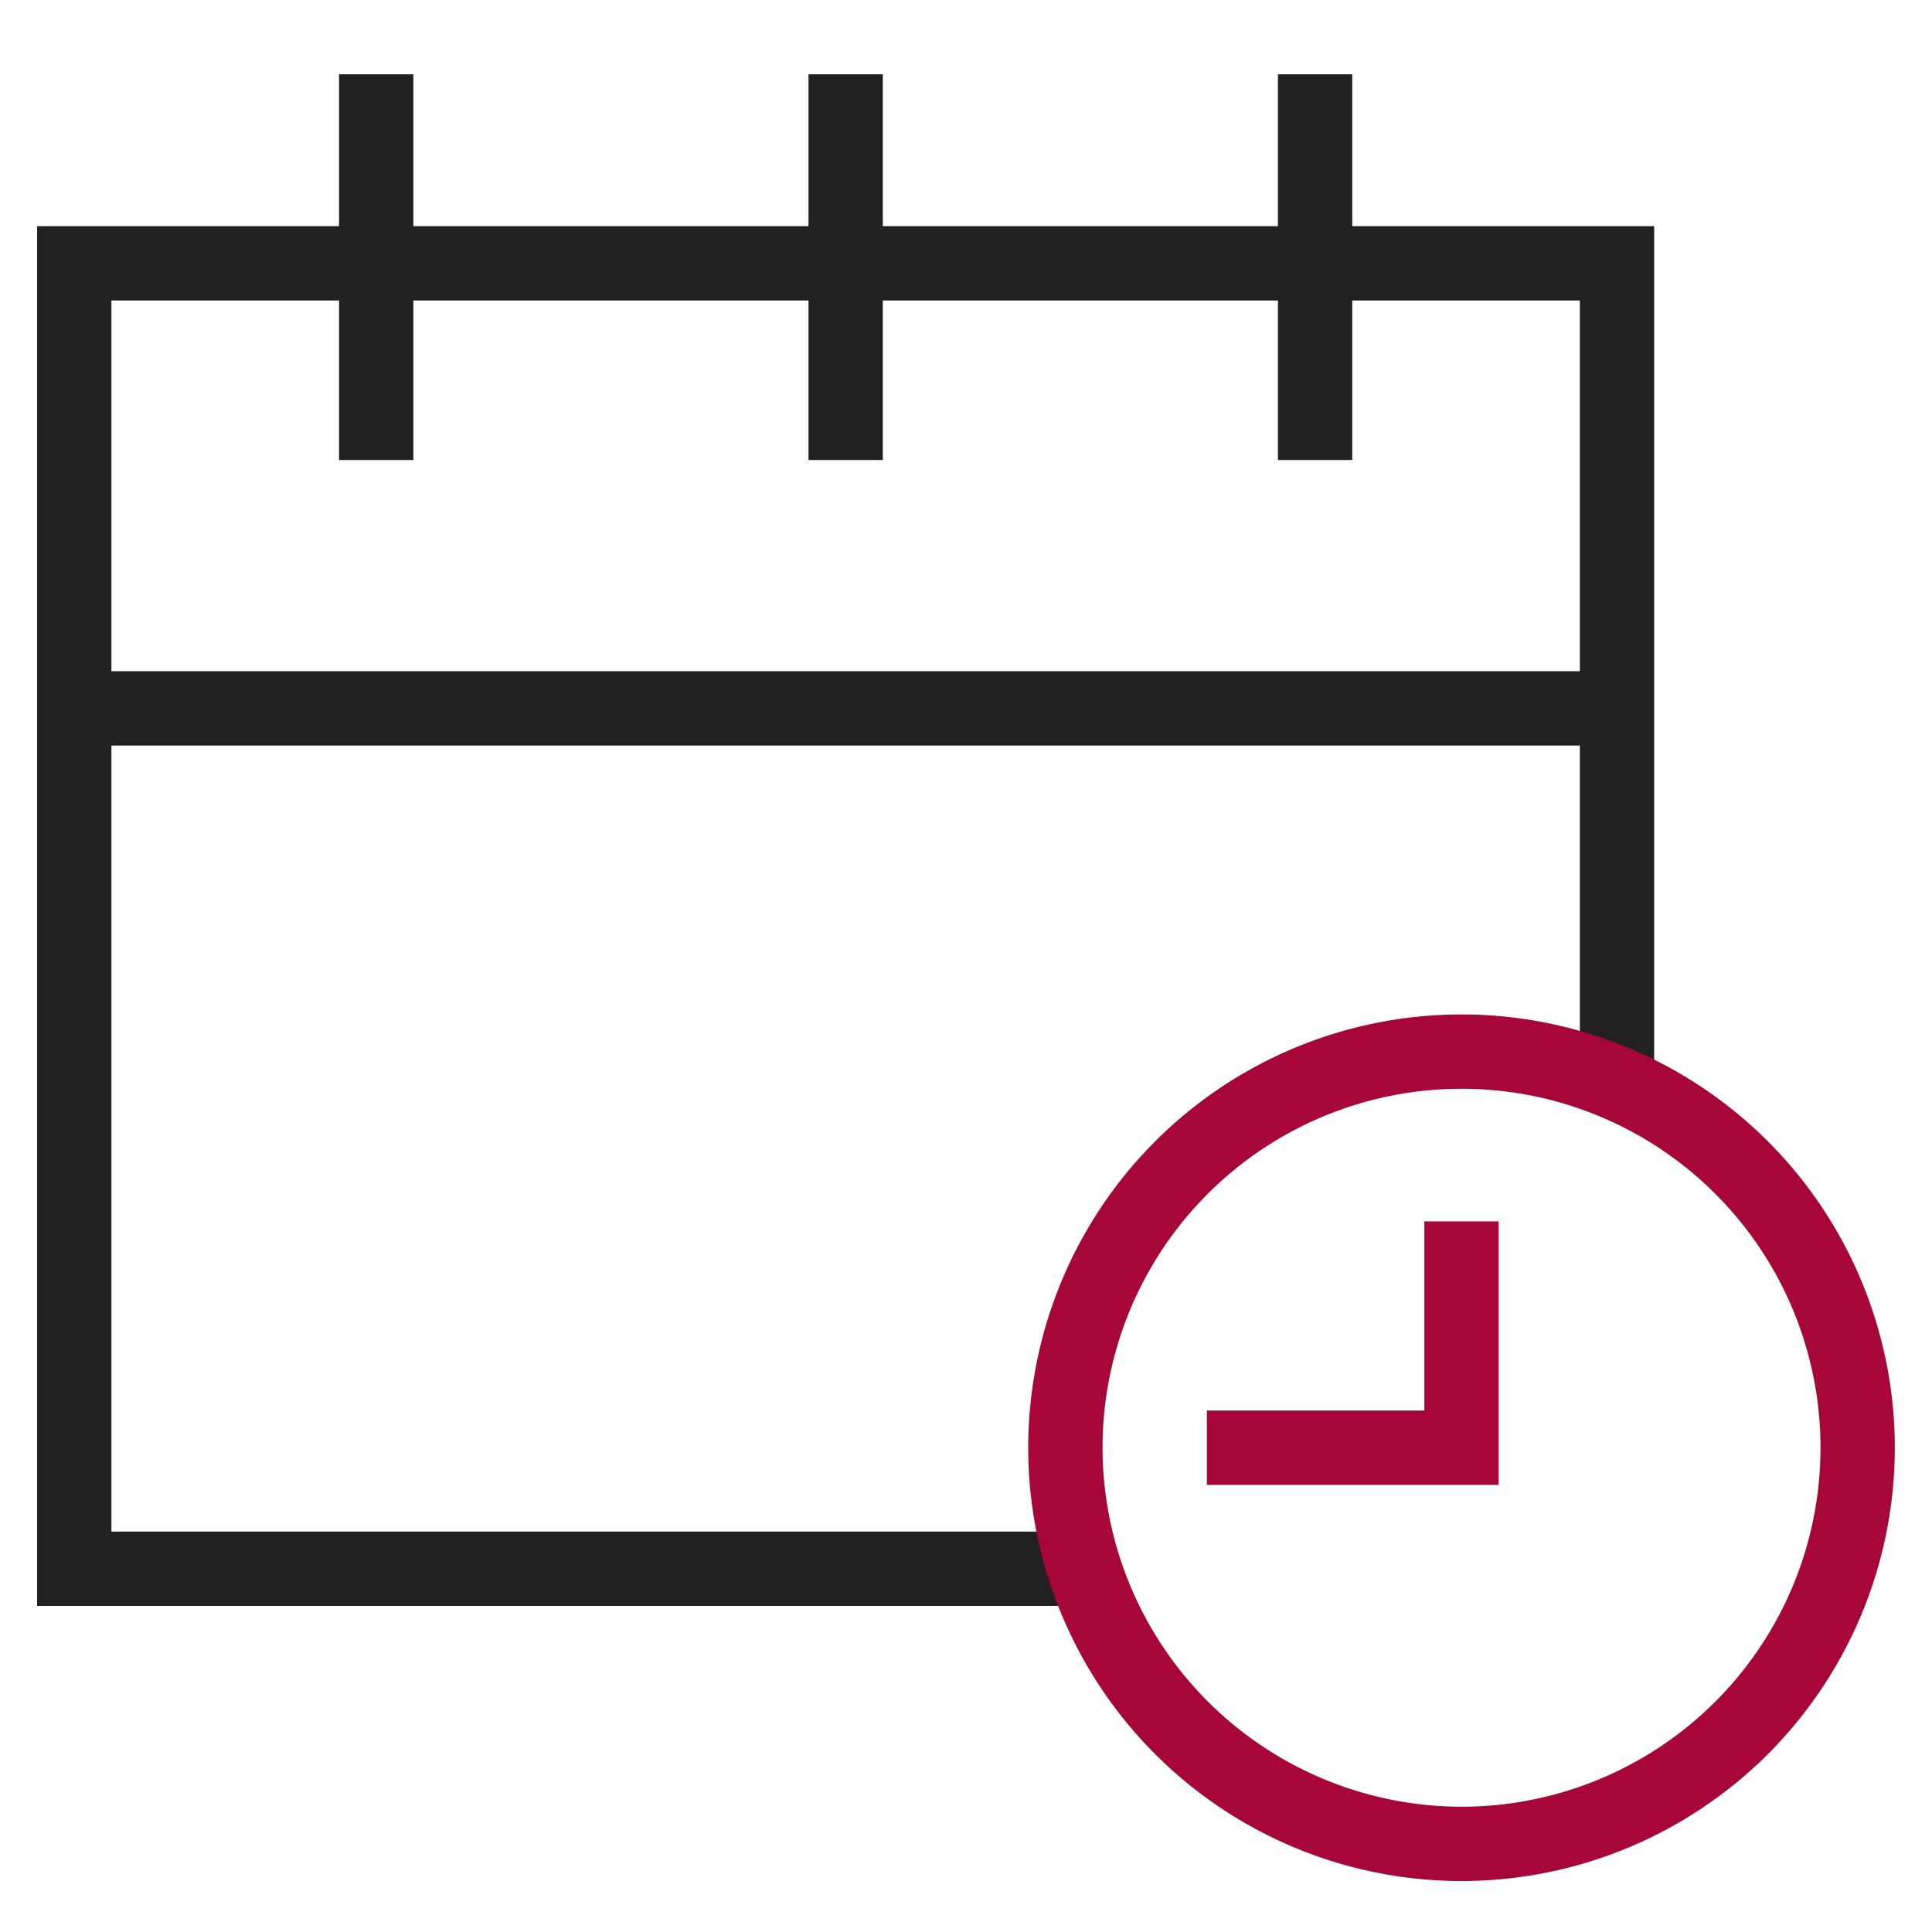 <svg xmlns="http://www.w3.org/2000/svg" width="52" height="52" viewBox="0 0 52 52"><g transform="translate(-1269 -1073)"><g transform="translate(-7 11)"><g transform="translate(1083.208 394.458)"><path d="M222.605,709.765H194.791V674.63h41.523v22.43" fill="rgba(0,0,0,0)"/><path d="M222.605,710.765H193.791V673.63h43.523v23.43h-2V675.63H195.791v33.135h26.814Z" fill="#212121"/><rect height="10.381" transform="translate(202.918 669.542)" fill="rgba(0,0,0,0)"/><path d="M-1,0H1V10.381H-1V0Z" transform="translate(202.918 669.542)" fill="#212121"/><rect height="10.381" transform="translate(215.553 669.542)" fill="rgba(0,0,0,0)"/><path d="M-1,0H1V10.381H-1V0Z" transform="translate(215.553 669.542)" fill="#212121"/><rect height="10.381" transform="translate(228.188 669.542)" fill="rgba(0,0,0,0)"/><path d="M-1,0H1V10.381H-1V0Z" transform="translate(228.188 669.542)" fill="#212121"/><path d="M225.275,706.508h6.854v-6.093" fill="rgba(0,0,0,0)"/><path d="M233.129,707.508h-7.854v-2h5.854v-5.093h2Z" fill="#a70638"/><rect width="39.926" transform="translate(195.59 686.608)" fill="rgba(0,0,0,0)"/><path d="M0-1H39.926V1H0Z" transform="translate(195.59 686.608)" fill="#212121"/><circle cx="10.662" cy="10.662" r="10.662" transform="translate(221.467 695.846)" fill="rgba(0,0,0,0)"/><path d="M10.662-1A11.662,11.662,0,0,1,22.324,10.662,11.662,11.662,0,0,1,10.662,22.324,11.662,11.662,0,0,1-1,10.662,11.662,11.662,0,0,1,10.662-1Zm0,21.324A9.662,9.662,0,1,0,1,10.662,9.673,9.673,0,0,0,10.662,20.324Z" transform="translate(221.467 695.846)" fill="#a70638"/></g><rect width="52" height="52" transform="translate(1276 1062)" fill="none"/></g></g></svg>